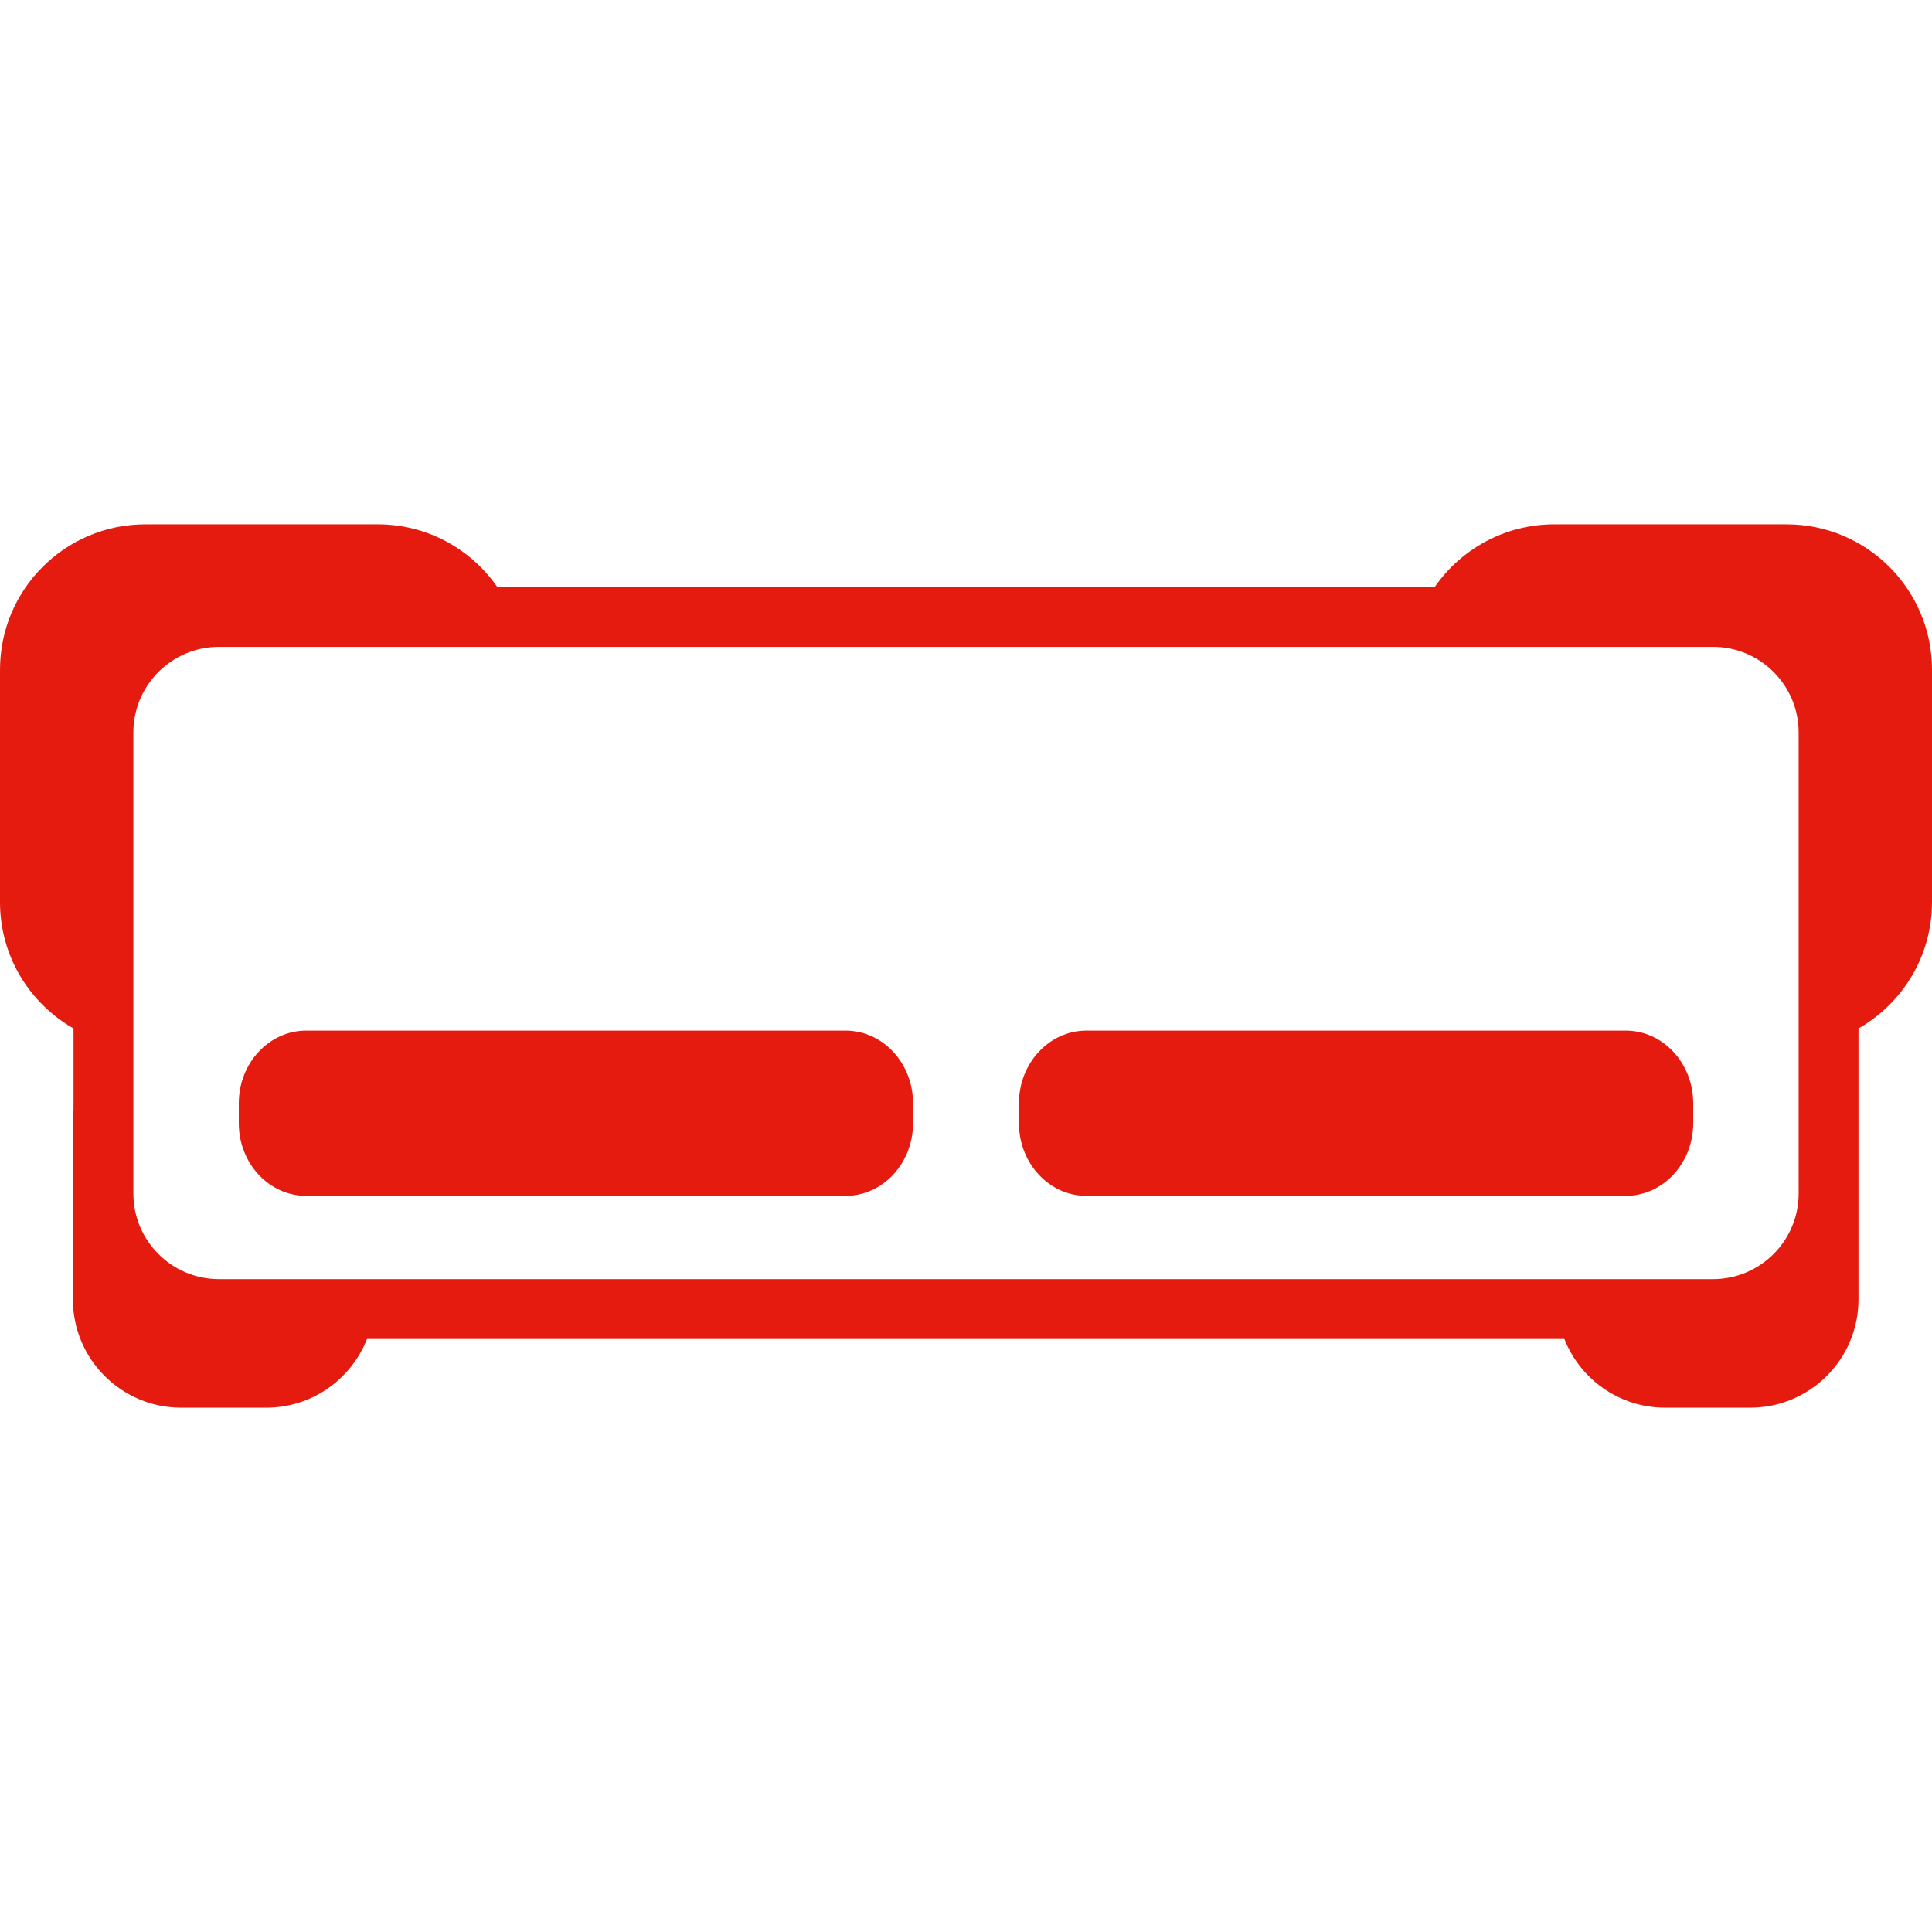 <?xml version="1.0" encoding="UTF-8"?>
<!DOCTYPE svg PUBLIC "-//W3C//DTD SVG 1.1//EN" "http://www.w3.org/Graphics/SVG/1.1/DTD/svg11.dtd">
<!-- Creator: CorelDRAW -->
<svg xmlns="http://www.w3.org/2000/svg" xml:space="preserve" width="120px" height="120px" shape-rendering="geometricPrecision" text-rendering="geometricPrecision" image-rendering="optimizeQuality" fill-rule="evenodd" clip-rule="evenodd"
viewBox="0 0 120 120"
 xmlns:xlink="http://www.w3.org/1999/xlink">
 <g id="Layer_x0020_1">
  <rect fill="none" y="-1.14758e-005" width="120" height="120"/>
  <path fill="#E61B10" d="M111.717 74.135c0,2.93 -2.384,5.314 -5.314,5.314l-92.805 0c-2.93,0 -5.314,-2.384 -5.314,-5.314l0 -28.643c0,-2.931 2.384,-5.314 5.314,-5.314l92.805 0c2.93,0 5.314,2.384 5.314,5.314l0 28.643zm-10.739 -10.123l-9.035 0 -15.429 0 -9.035 0c-2.314,0 -4.191,2.022 -4.191,4.515l0 1.235c0,2.494 1.876,4.515 4.191,4.515l9.035 0 15.429 0 9.035 0c2.313,0 4.191,-2.022 4.191,-4.515l0 -1.235c0,-2.494 -1.877,-4.515 -4.191,-4.515zm-48.456 0l-9.035 0 -15.429 0 -9.035 0c-2.314,0 -4.191,2.022 -4.191,4.515l0 1.235c0,2.494 1.876,4.515 4.19,4.515l9.035 0 15.429 0 9.035 0c2.314,0 4.19,-2.022 4.19,-4.515l0 -1.235c0,-2.494 -1.876,-4.515 -4.19,-4.515zm58.449 -31.445l-14.436 0c-3.078,0 -5.793,1.543 -7.423,3.894l-58.223 -0.001c-1.63,-2.351 -4.345,-3.893 -7.423,-3.893l-14.436 0c-4.988,0 -9.03,4.043 -9.03,9.031l0 14.436c0,3.362 1.841,6.29 4.567,7.844l0 5.061 -0.038 0 0 11.769c0,3.714 3.011,6.726 6.725,6.726l5.287 0c2.845,0 5.274,-1.77 6.255,-4.267l74.37 0c0.983,2.497 3.409,4.267 6.256,4.267l5.286 0c3.715,0 6.726,-3.012 6.726,-6.726l0 -6.573 0 -10.257c2.725,-1.554 4.566,-4.482 4.566,-7.844l0 -14.436c0,-4.988 -4.042,-9.031 -9.03,-9.031z"/>
 </g>
</svg>
